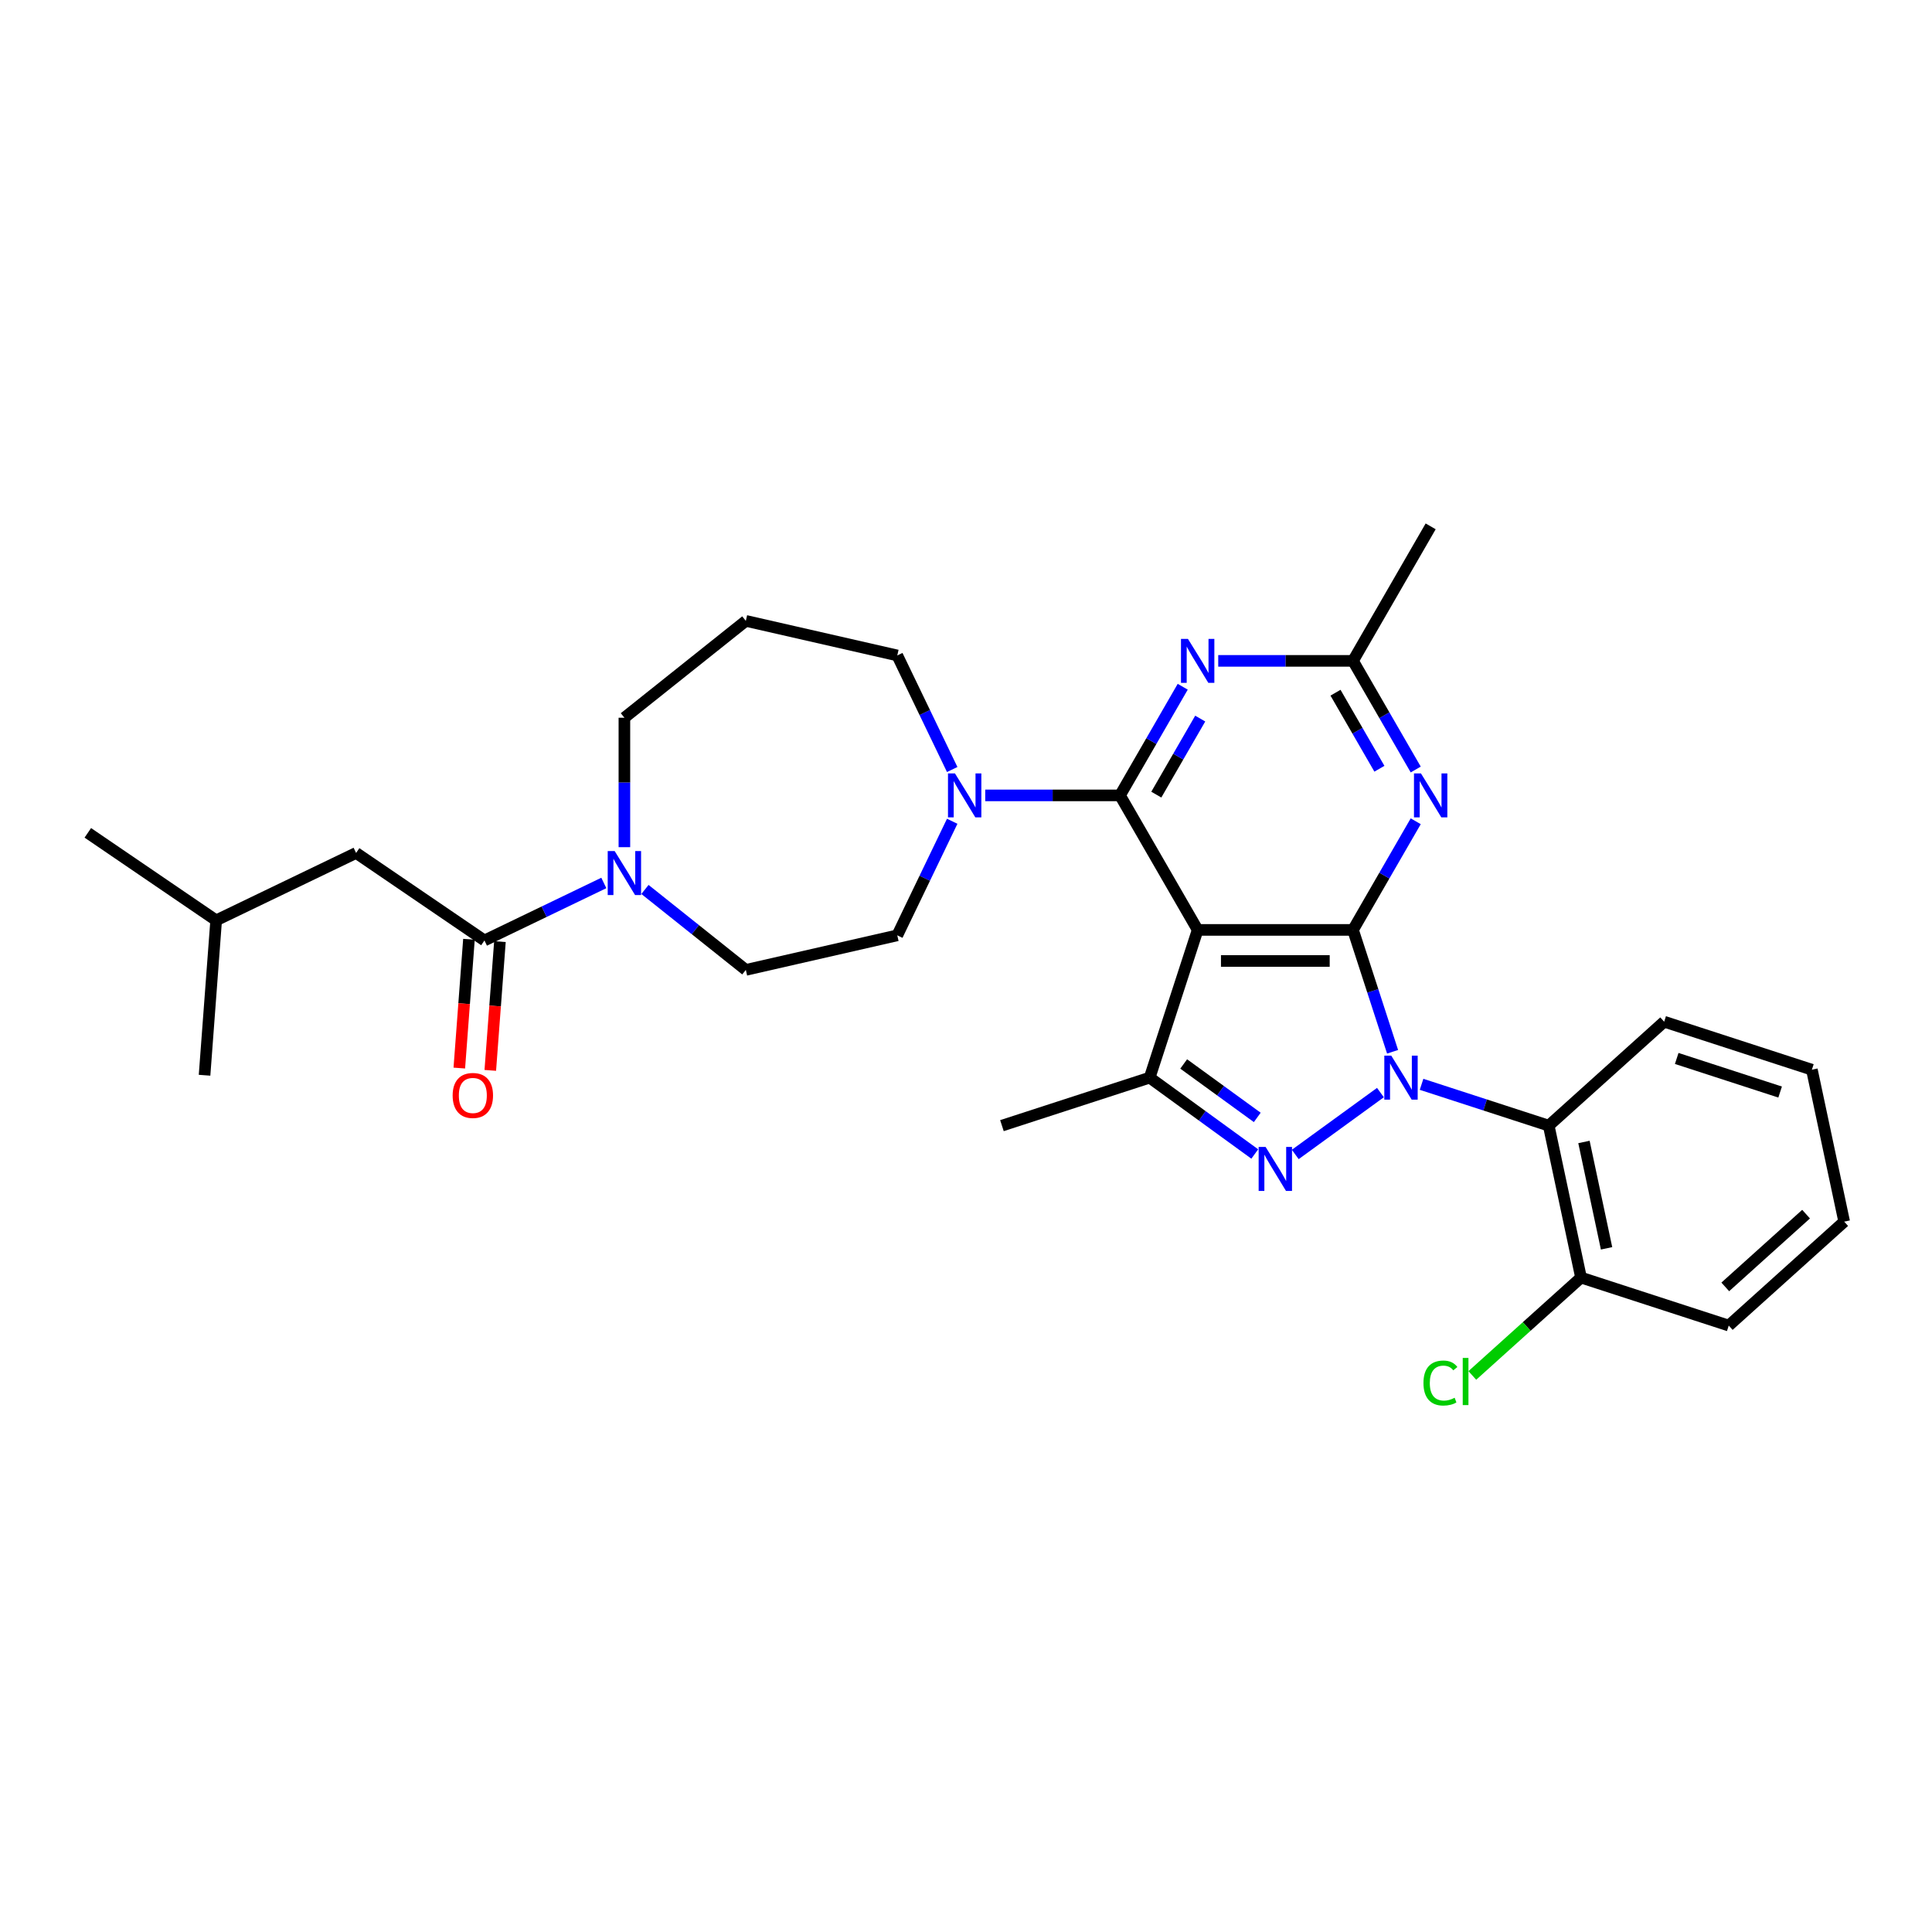 <?xml version='1.0' encoding='iso-8859-1'?>
<svg version='1.1' baseProfile='full'
              xmlns='http://www.w3.org/2000/svg'
                      xmlns:rdkit='http://www.rdkit.org/xml'
                      xmlns:xlink='http://www.w3.org/1999/xlink'
                  xml:space='preserve'
width='1000px' height='1000px' viewBox='0 0 1000 1000'>
<!-- END OF HEADER -->
<rect style='opacity:1.0;fill:#FFFFFF;stroke:none' width='1000' height='1000' x='0' y='0'> </rect>
<path class='bond-0' d='M 720.801,544.39 L 710.555,512.855' style='fill:none;fill-rule:evenodd;stroke:#0000FF;stroke-width:6px;stroke-linecap:butt;stroke-linejoin:miter;stroke-opacity:1' />
<path class='bond-0' d='M 710.555,512.855 L 700.309,481.32' style='fill:none;fill-rule:evenodd;stroke:#000000;stroke-width:6px;stroke-linecap:butt;stroke-linejoin:miter;stroke-opacity:1' />
<path class='bond-2' d='M 714.509,565.518 L 670.425,597.547' style='fill:none;fill-rule:evenodd;stroke:#0000FF;stroke-width:6px;stroke-linecap:butt;stroke-linejoin:miter;stroke-opacity:1' />
<path class='bond-7' d='M 735.798,561.243 L 768.708,571.936' style='fill:none;fill-rule:evenodd;stroke:#0000FF;stroke-width:6px;stroke-linecap:butt;stroke-linejoin:miter;stroke-opacity:1' />
<path class='bond-7' d='M 768.708,571.936 L 801.618,582.629' style='fill:none;fill-rule:evenodd;stroke:#000000;stroke-width:6px;stroke-linecap:butt;stroke-linejoin:miter;stroke-opacity:1' />
<path class='bond-1' d='M 700.309,481.32 L 619.91,481.32' style='fill:none;fill-rule:evenodd;stroke:#000000;stroke-width:6px;stroke-linecap:butt;stroke-linejoin:miter;stroke-opacity:1' />
<path class='bond-1' d='M 688.249,497.4 L 631.97,497.4' style='fill:none;fill-rule:evenodd;stroke:#000000;stroke-width:6px;stroke-linecap:butt;stroke-linejoin:miter;stroke-opacity:1' />
<path class='bond-5' d='M 700.309,481.32 L 716.542,453.204' style='fill:none;fill-rule:evenodd;stroke:#000000;stroke-width:6px;stroke-linecap:butt;stroke-linejoin:miter;stroke-opacity:1' />
<path class='bond-5' d='M 716.542,453.204 L 732.775,425.087' style='fill:none;fill-rule:evenodd;stroke:#0000FF;stroke-width:6px;stroke-linecap:butt;stroke-linejoin:miter;stroke-opacity:1' />
<path class='bond-3' d='M 619.91,481.32 L 579.71,411.693' style='fill:none;fill-rule:evenodd;stroke:#000000;stroke-width:6px;stroke-linecap:butt;stroke-linejoin:miter;stroke-opacity:1' />
<path class='bond-30' d='M 619.91,481.32 L 595.065,557.784' style='fill:none;fill-rule:evenodd;stroke:#000000;stroke-width:6px;stroke-linecap:butt;stroke-linejoin:miter;stroke-opacity:1' />
<path class='bond-4' d='M 649.465,597.308 L 622.265,577.546' style='fill:none;fill-rule:evenodd;stroke:#0000FF;stroke-width:6px;stroke-linecap:butt;stroke-linejoin:miter;stroke-opacity:1' />
<path class='bond-4' d='M 622.265,577.546 L 595.065,557.784' style='fill:none;fill-rule:evenodd;stroke:#000000;stroke-width:6px;stroke-linecap:butt;stroke-linejoin:miter;stroke-opacity:1' />
<path class='bond-4' d='M 650.756,578.37 L 631.716,564.537' style='fill:none;fill-rule:evenodd;stroke:#0000FF;stroke-width:6px;stroke-linecap:butt;stroke-linejoin:miter;stroke-opacity:1' />
<path class='bond-4' d='M 631.716,564.537 L 612.677,550.704' style='fill:none;fill-rule:evenodd;stroke:#000000;stroke-width:6px;stroke-linecap:butt;stroke-linejoin:miter;stroke-opacity:1' />
<path class='bond-6' d='M 579.71,411.693 L 595.944,383.576' style='fill:none;fill-rule:evenodd;stroke:#000000;stroke-width:6px;stroke-linecap:butt;stroke-linejoin:miter;stroke-opacity:1' />
<path class='bond-6' d='M 595.944,383.576 L 612.177,355.46' style='fill:none;fill-rule:evenodd;stroke:#0000FF;stroke-width:6px;stroke-linecap:butt;stroke-linejoin:miter;stroke-opacity:1' />
<path class='bond-6' d='M 598.506,411.298 L 609.869,391.616' style='fill:none;fill-rule:evenodd;stroke:#000000;stroke-width:6px;stroke-linecap:butt;stroke-linejoin:miter;stroke-opacity:1' />
<path class='bond-6' d='M 609.869,391.616 L 621.232,371.935' style='fill:none;fill-rule:evenodd;stroke:#0000FF;stroke-width:6px;stroke-linecap:butt;stroke-linejoin:miter;stroke-opacity:1' />
<path class='bond-8' d='M 579.71,411.693 L 544.833,411.693' style='fill:none;fill-rule:evenodd;stroke:#000000;stroke-width:6px;stroke-linecap:butt;stroke-linejoin:miter;stroke-opacity:1' />
<path class='bond-8' d='M 544.833,411.693 L 509.956,411.693' style='fill:none;fill-rule:evenodd;stroke:#0000FF;stroke-width:6px;stroke-linecap:butt;stroke-linejoin:miter;stroke-opacity:1' />
<path class='bond-21' d='M 595.065,557.784 L 518.601,582.629' style='fill:none;fill-rule:evenodd;stroke:#000000;stroke-width:6px;stroke-linecap:butt;stroke-linejoin:miter;stroke-opacity:1' />
<path class='bond-11' d='M 732.775,398.298 L 716.542,370.182' style='fill:none;fill-rule:evenodd;stroke:#0000FF;stroke-width:6px;stroke-linecap:butt;stroke-linejoin:miter;stroke-opacity:1' />
<path class='bond-11' d='M 716.542,370.182 L 700.309,342.065' style='fill:none;fill-rule:evenodd;stroke:#000000;stroke-width:6px;stroke-linecap:butt;stroke-linejoin:miter;stroke-opacity:1' />
<path class='bond-11' d='M 713.98,397.903 L 702.616,378.222' style='fill:none;fill-rule:evenodd;stroke:#0000FF;stroke-width:6px;stroke-linecap:butt;stroke-linejoin:miter;stroke-opacity:1' />
<path class='bond-11' d='M 702.616,378.222 L 691.253,358.54' style='fill:none;fill-rule:evenodd;stroke:#000000;stroke-width:6px;stroke-linecap:butt;stroke-linejoin:miter;stroke-opacity:1' />
<path class='bond-31' d='M 630.555,342.065 L 665.432,342.065' style='fill:none;fill-rule:evenodd;stroke:#0000FF;stroke-width:6px;stroke-linecap:butt;stroke-linejoin:miter;stroke-opacity:1' />
<path class='bond-31' d='M 665.432,342.065 L 700.309,342.065' style='fill:none;fill-rule:evenodd;stroke:#000000;stroke-width:6px;stroke-linecap:butt;stroke-linejoin:miter;stroke-opacity:1' />
<path class='bond-12' d='M 801.618,582.629 L 818.333,661.271' style='fill:none;fill-rule:evenodd;stroke:#000000;stroke-width:6px;stroke-linecap:butt;stroke-linejoin:miter;stroke-opacity:1' />
<path class='bond-12' d='M 819.853,591.082 L 831.554,646.131' style='fill:none;fill-rule:evenodd;stroke:#000000;stroke-width:6px;stroke-linecap:butt;stroke-linejoin:miter;stroke-opacity:1' />
<path class='bond-22' d='M 801.618,582.629 L 861.366,528.831' style='fill:none;fill-rule:evenodd;stroke:#000000;stroke-width:6px;stroke-linecap:butt;stroke-linejoin:miter;stroke-opacity:1' />
<path class='bond-13' d='M 492.861,425.087 L 478.644,454.608' style='fill:none;fill-rule:evenodd;stroke:#0000FF;stroke-width:6px;stroke-linecap:butt;stroke-linejoin:miter;stroke-opacity:1' />
<path class='bond-13' d='M 478.644,454.608 L 464.428,484.13' style='fill:none;fill-rule:evenodd;stroke:#000000;stroke-width:6px;stroke-linecap:butt;stroke-linejoin:miter;stroke-opacity:1' />
<path class='bond-18' d='M 492.861,398.298 L 478.644,368.777' style='fill:none;fill-rule:evenodd;stroke:#0000FF;stroke-width:6px;stroke-linecap:butt;stroke-linejoin:miter;stroke-opacity:1' />
<path class='bond-18' d='M 478.644,368.777 L 464.428,339.256' style='fill:none;fill-rule:evenodd;stroke:#000000;stroke-width:6px;stroke-linecap:butt;stroke-linejoin:miter;stroke-opacity:1' />
<path class='bond-9' d='M 250.749,486.776 L 281.645,471.897' style='fill:none;fill-rule:evenodd;stroke:#000000;stroke-width:6px;stroke-linecap:butt;stroke-linejoin:miter;stroke-opacity:1' />
<path class='bond-9' d='M 281.645,471.897 L 312.541,457.018' style='fill:none;fill-rule:evenodd;stroke:#0000FF;stroke-width:6px;stroke-linecap:butt;stroke-linejoin:miter;stroke-opacity:1' />
<path class='bond-15' d='M 250.749,486.776 L 184.32,441.486' style='fill:none;fill-rule:evenodd;stroke:#000000;stroke-width:6px;stroke-linecap:butt;stroke-linejoin:miter;stroke-opacity:1' />
<path class='bond-16' d='M 242.732,486.175 L 240.234,519.501' style='fill:none;fill-rule:evenodd;stroke:#000000;stroke-width:6px;stroke-linecap:butt;stroke-linejoin:miter;stroke-opacity:1' />
<path class='bond-16' d='M 240.234,519.501 L 237.737,552.826' style='fill:none;fill-rule:evenodd;stroke:#FF0000;stroke-width:6px;stroke-linecap:butt;stroke-linejoin:miter;stroke-opacity:1' />
<path class='bond-16' d='M 258.766,487.377 L 256.269,520.702' style='fill:none;fill-rule:evenodd;stroke:#000000;stroke-width:6px;stroke-linecap:butt;stroke-linejoin:miter;stroke-opacity:1' />
<path class='bond-16' d='M 256.269,520.702 L 253.772,554.028' style='fill:none;fill-rule:evenodd;stroke:#FF0000;stroke-width:6px;stroke-linecap:butt;stroke-linejoin:miter;stroke-opacity:1' />
<path class='bond-10' d='M 333.831,460.381 L 359.938,481.201' style='fill:none;fill-rule:evenodd;stroke:#0000FF;stroke-width:6px;stroke-linecap:butt;stroke-linejoin:miter;stroke-opacity:1' />
<path class='bond-10' d='M 359.938,481.201 L 386.044,502.02' style='fill:none;fill-rule:evenodd;stroke:#000000;stroke-width:6px;stroke-linecap:butt;stroke-linejoin:miter;stroke-opacity:1' />
<path class='bond-33' d='M 323.186,438.498 L 323.186,404.995' style='fill:none;fill-rule:evenodd;stroke:#0000FF;stroke-width:6px;stroke-linecap:butt;stroke-linejoin:miter;stroke-opacity:1' />
<path class='bond-33' d='M 323.186,404.995 L 323.186,371.493' style='fill:none;fill-rule:evenodd;stroke:#000000;stroke-width:6px;stroke-linecap:butt;stroke-linejoin:miter;stroke-opacity:1' />
<path class='bond-23' d='M 700.309,342.065 L 740.508,272.438' style='fill:none;fill-rule:evenodd;stroke:#000000;stroke-width:6px;stroke-linecap:butt;stroke-linejoin:miter;stroke-opacity:1' />
<path class='bond-19' d='M 818.333,661.271 L 790.204,686.599' style='fill:none;fill-rule:evenodd;stroke:#000000;stroke-width:6px;stroke-linecap:butt;stroke-linejoin:miter;stroke-opacity:1' />
<path class='bond-19' d='M 790.204,686.599 L 762.075,711.927' style='fill:none;fill-rule:evenodd;stroke:#00CC00;stroke-width:6px;stroke-linecap:butt;stroke-linejoin:miter;stroke-opacity:1' />
<path class='bond-25' d='M 818.333,661.271 L 894.797,686.116' style='fill:none;fill-rule:evenodd;stroke:#000000;stroke-width:6px;stroke-linecap:butt;stroke-linejoin:miter;stroke-opacity:1' />
<path class='bond-14' d='M 464.428,484.13 L 386.044,502.02' style='fill:none;fill-rule:evenodd;stroke:#000000;stroke-width:6px;stroke-linecap:butt;stroke-linejoin:miter;stroke-opacity:1' />
<path class='bond-24' d='M 184.32,441.486 L 111.883,476.369' style='fill:none;fill-rule:evenodd;stroke:#000000;stroke-width:6px;stroke-linecap:butt;stroke-linejoin:miter;stroke-opacity:1' />
<path class='bond-17' d='M 386.044,321.365 L 464.428,339.256' style='fill:none;fill-rule:evenodd;stroke:#000000;stroke-width:6px;stroke-linecap:butt;stroke-linejoin:miter;stroke-opacity:1' />
<path class='bond-20' d='M 386.044,321.365 L 323.186,371.493' style='fill:none;fill-rule:evenodd;stroke:#000000;stroke-width:6px;stroke-linecap:butt;stroke-linejoin:miter;stroke-opacity:1' />
<path class='bond-28' d='M 861.366,528.831 L 937.83,553.676' style='fill:none;fill-rule:evenodd;stroke:#000000;stroke-width:6px;stroke-linecap:butt;stroke-linejoin:miter;stroke-opacity:1' />
<path class='bond-28' d='M 867.866,547.851 L 921.391,565.242' style='fill:none;fill-rule:evenodd;stroke:#000000;stroke-width:6px;stroke-linecap:butt;stroke-linejoin:miter;stroke-opacity:1' />
<path class='bond-26' d='M 111.883,476.369 L 45.455,431.079' style='fill:none;fill-rule:evenodd;stroke:#000000;stroke-width:6px;stroke-linecap:butt;stroke-linejoin:miter;stroke-opacity:1' />
<path class='bond-27' d='M 111.883,476.369 L 105.875,556.544' style='fill:none;fill-rule:evenodd;stroke:#000000;stroke-width:6px;stroke-linecap:butt;stroke-linejoin:miter;stroke-opacity:1' />
<path class='bond-32' d='M 894.797,686.116 L 954.545,632.318' style='fill:none;fill-rule:evenodd;stroke:#000000;stroke-width:6px;stroke-linecap:butt;stroke-linejoin:miter;stroke-opacity:1' />
<path class='bond-32' d='M 893,666.096 L 934.824,628.438' style='fill:none;fill-rule:evenodd;stroke:#000000;stroke-width:6px;stroke-linecap:butt;stroke-linejoin:miter;stroke-opacity:1' />
<path class='bond-29' d='M 937.83,553.676 L 954.545,632.318' style='fill:none;fill-rule:evenodd;stroke:#000000;stroke-width:6px;stroke-linecap:butt;stroke-linejoin:miter;stroke-opacity:1' />
<path  class='atom-0' d='M 720.121 546.4
L 727.582 558.46
Q 728.321 559.65, 729.511 561.804
Q 730.701 563.959, 730.765 564.088
L 730.765 546.4
L 733.788 546.4
L 733.788 569.169
L 730.669 569.169
L 722.661 555.983
Q 721.729 554.44, 720.732 552.671
Q 719.767 550.902, 719.477 550.355
L 719.477 569.169
L 716.519 569.169
L 716.519 546.4
L 720.121 546.4
' fill='#0000FF'/>
<path  class='atom-3' d='M 655.076 593.657
L 662.537 605.717
Q 663.277 606.907, 664.467 609.062
Q 665.657 611.216, 665.721 611.345
L 665.721 593.657
L 668.744 593.657
L 668.744 616.426
L 665.625 616.426
L 657.617 603.241
Q 656.684 601.697, 655.687 599.928
Q 654.723 598.159, 654.433 597.613
L 654.433 616.426
L 651.475 616.426
L 651.475 593.657
L 655.076 593.657
' fill='#0000FF'/>
<path  class='atom-6' d='M 735.475 400.308
L 742.936 412.368
Q 743.676 413.558, 744.866 415.713
Q 746.056 417.867, 746.12 417.996
L 746.12 400.308
L 749.143 400.308
L 749.143 423.077
L 746.024 423.077
L 738.016 409.892
Q 737.083 408.348, 736.086 406.579
Q 735.122 404.811, 734.832 404.264
L 734.832 423.077
L 731.874 423.077
L 731.874 400.308
L 735.475 400.308
' fill='#0000FF'/>
<path  class='atom-7' d='M 614.877 330.681
L 622.338 342.741
Q 623.078 343.93, 624.268 346.085
Q 625.457 348.24, 625.522 348.368
L 625.522 330.681
L 628.545 330.681
L 628.545 353.45
L 625.425 353.45
L 617.418 340.264
Q 616.485 338.721, 615.488 336.952
Q 614.523 335.183, 614.234 334.636
L 614.234 353.45
L 611.275 353.45
L 611.275 330.681
L 614.877 330.681
' fill='#0000FF'/>
<path  class='atom-9' d='M 494.278 400.308
L 501.74 412.368
Q 502.479 413.558, 503.669 415.713
Q 504.859 417.867, 504.923 417.996
L 504.923 400.308
L 507.946 400.308
L 507.946 423.077
L 504.827 423.077
L 496.819 409.892
Q 495.886 408.348, 494.89 406.579
Q 493.925 404.811, 493.635 404.264
L 493.635 423.077
L 490.677 423.077
L 490.677 400.308
L 494.278 400.308
' fill='#0000FF'/>
<path  class='atom-11' d='M 318.153 440.508
L 325.614 452.568
Q 326.354 453.757, 327.544 455.912
Q 328.734 458.067, 328.798 458.195
L 328.798 440.508
L 331.821 440.508
L 331.821 463.277
L 328.701 463.277
L 320.694 450.091
Q 319.761 448.548, 318.764 446.779
Q 317.799 445.01, 317.51 444.463
L 317.51 463.277
L 314.551 463.277
L 314.551 440.508
L 318.153 440.508
' fill='#0000FF'/>
<path  class='atom-17' d='M 234.289 567.015
Q 234.289 561.547, 236.99 558.492
Q 239.692 555.437, 244.741 555.437
Q 249.79 555.437, 252.491 558.492
Q 255.193 561.547, 255.193 567.015
Q 255.193 572.546, 252.459 575.698
Q 249.726 578.817, 244.741 578.817
Q 239.724 578.817, 236.99 575.698
Q 234.289 572.578, 234.289 567.015
M 244.741 576.244
Q 248.214 576.244, 250.079 573.929
Q 251.977 571.581, 251.977 567.015
Q 251.977 562.544, 250.079 560.293
Q 248.214 558.01, 244.741 558.01
Q 241.268 558.01, 239.37 560.261
Q 237.505 562.512, 237.505 567.015
Q 237.505 571.613, 239.37 573.929
Q 241.268 576.244, 244.741 576.244
' fill='#FF0000'/>
<path  class='atom-20' d='M 736.781 715.856
Q 736.781 710.196, 739.418 707.238
Q 742.087 704.247, 747.137 704.247
Q 751.832 704.247, 754.34 707.559
L 752.218 709.296
Q 750.385 706.884, 747.137 706.884
Q 743.695 706.884, 741.862 709.199
Q 740.061 711.483, 740.061 715.856
Q 740.061 720.359, 741.927 722.674
Q 743.824 724.99, 747.49 724.99
Q 749.999 724.99, 752.925 723.478
L 753.826 725.89
Q 752.636 726.662, 750.835 727.112
Q 749.034 727.562, 747.04 727.562
Q 742.087 727.562, 739.418 724.539
Q 736.781 721.516, 736.781 715.856
' fill='#00CC00'/>
<path  class='atom-20' d='M 757.106 702.864
L 760.065 702.864
L 760.065 727.273
L 757.106 727.273
L 757.106 702.864
' fill='#00CC00'/>
</svg>
